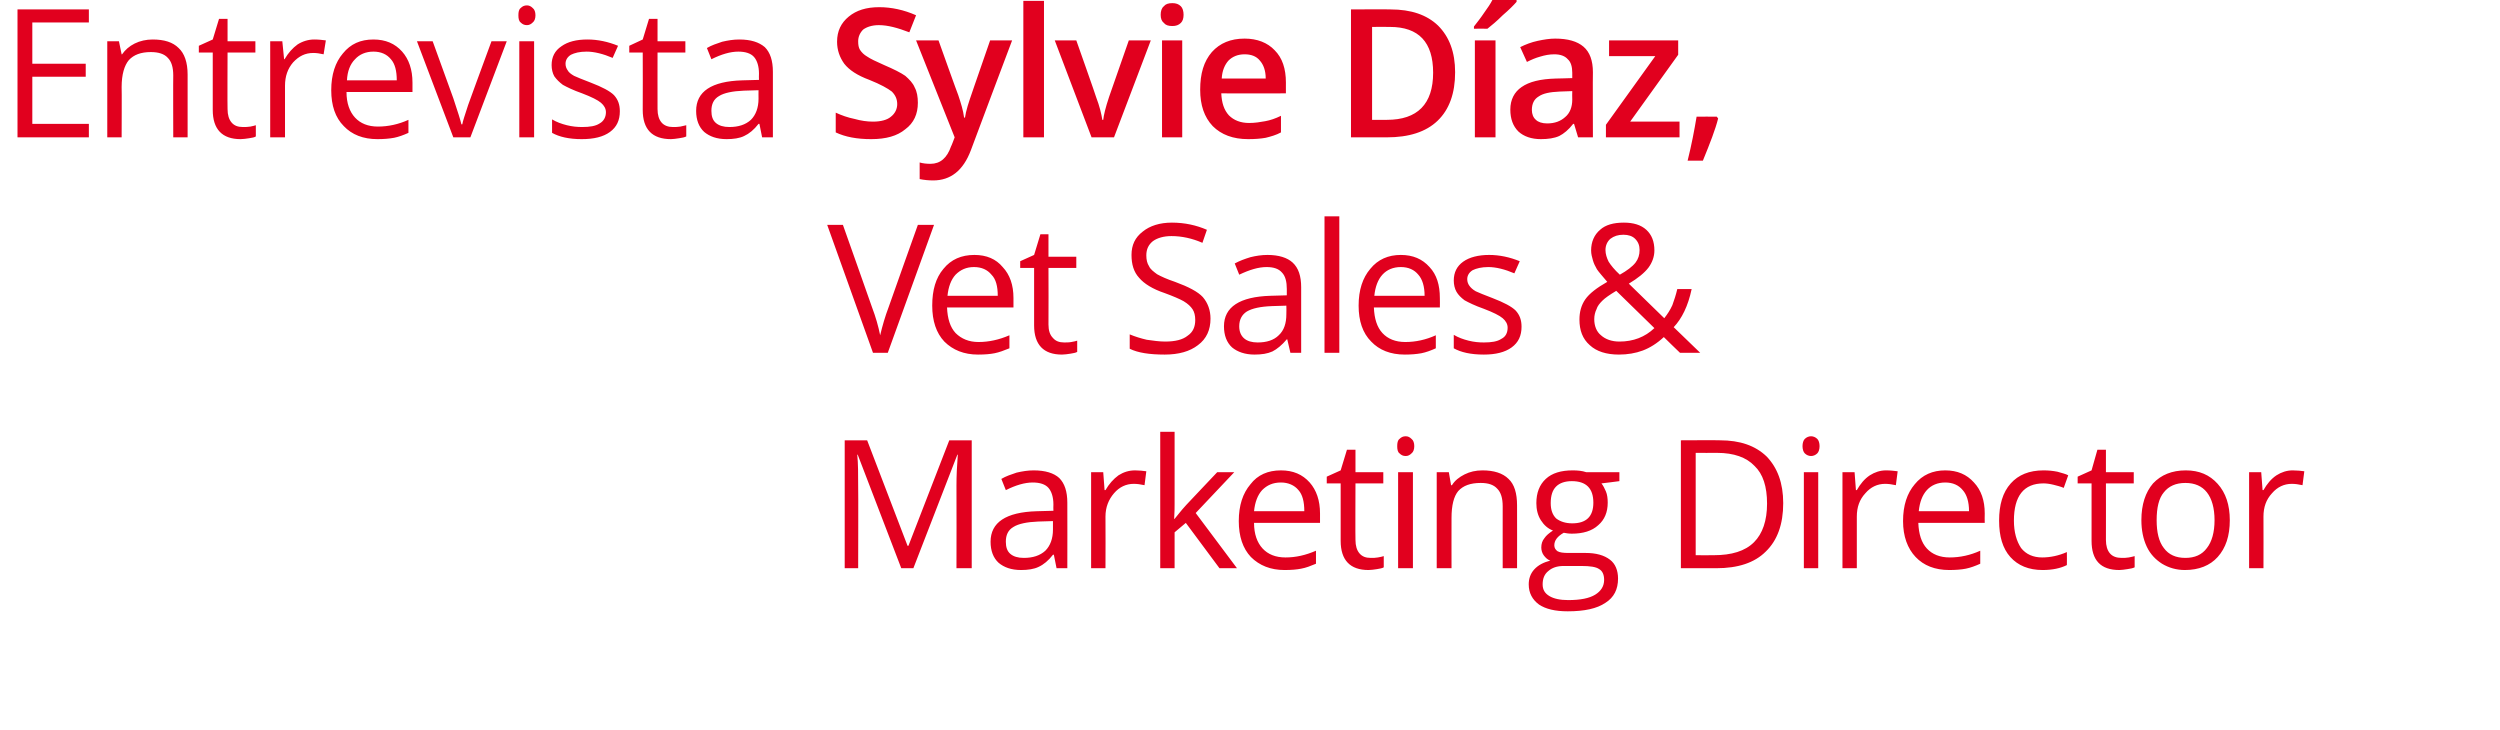 <?xml version="1.0" standalone="no"?><!DOCTYPE svg PUBLIC "-//W3C//DTD SVG 1.1//EN" "http://www.w3.org/Graphics/SVG/1.1/DTD/svg11.dtd"><svg xmlns="http://www.w3.org/2000/svg" version="1.1" width="557px" height="162.6px" viewBox="0 0 557 162.6">  <desc>Entrevista Sylvie D az, Vet Sales &amp; Marketing Director</desc>  <defs/>  <g id="Polygon104399">    <path d="M 200.8 126.6 L 191.1 101.3 C 191.1 101.3 190.97 101.29 191 101.3 C 191.2 103.3 191.2 105.7 191.2 108.4 C 191.25 108.44 191.2 126.6 191.2 126.6 L 188.2 126.6 L 188.2 98.1 L 193.2 98.1 L 202.2 121.6 L 202.4 121.6 L 211.5 98.1 L 216.5 98.1 L 216.5 126.6 L 213.1 126.6 C 213.1 126.6 213.14 108.21 213.1 108.2 C 213.1 106.1 213.2 103.8 213.4 101.3 C 213.42 101.33 213.3 101.3 213.3 101.3 L 203.5 126.6 L 200.8 126.6 Z M 235.4 126.6 L 234.8 123.6 C 234.8 123.6 234.63 123.56 234.6 123.6 C 233.6 124.9 232.5 125.8 231.4 126.3 C 230.4 126.8 229 127 227.5 127 C 225.3 127 223.7 126.4 222.5 125.4 C 221.3 124.3 220.7 122.7 220.7 120.7 C 220.7 116.4 224.1 114.1 231 113.9 C 231.03 113.89 234.7 113.8 234.7 113.8 C 234.7 113.8 234.66 112.45 234.7 112.4 C 234.7 110.8 234.3 109.5 233.6 108.7 C 232.9 107.9 231.7 107.5 230.1 107.5 C 228.3 107.5 226.3 108.1 224.1 109.2 C 224.1 109.2 223.1 106.7 223.1 106.7 C 224.1 106.1 225.3 105.7 226.5 105.3 C 227.8 105 229 104.8 230.3 104.8 C 232.9 104.8 234.8 105.4 236 106.5 C 237.2 107.7 237.8 109.5 237.8 112 C 237.83 112 237.8 126.6 237.8 126.6 L 235.4 126.6 Z M 228.1 124.3 C 230.1 124.3 231.7 123.8 232.9 122.7 C 234 121.6 234.6 120 234.6 118 C 234.59 118.01 234.6 116.1 234.6 116.1 C 234.6 116.1 231.34 116.21 231.3 116.2 C 228.8 116.3 226.9 116.7 225.8 117.4 C 224.6 118.1 224.1 119.2 224.1 120.7 C 224.1 121.9 224.4 122.8 225.1 123.4 C 225.8 124 226.8 124.3 228.1 124.3 Z M 252.9 104.8 C 253.8 104.8 254.7 104.9 255.4 105 C 255.4 105 255 108.1 255 108.1 C 254.1 107.9 253.3 107.8 252.6 107.8 C 250.9 107.8 249.4 108.5 248.2 109.9 C 247 111.3 246.3 113 246.3 115.1 C 246.34 115.12 246.3 126.6 246.3 126.6 L 243.1 126.6 L 243.1 105.2 L 245.8 105.2 L 246.1 109.2 C 246.1 109.2 246.3 109.16 246.3 109.2 C 247.1 107.8 248.1 106.7 249.2 105.9 C 250.3 105.2 251.5 104.8 252.9 104.8 Z M 261.7 115.6 C 262.3 114.9 263.1 113.8 264.3 112.5 C 264.27 112.52 271.2 105.2 271.2 105.2 L 275 105.2 L 266.4 114.3 L 275.6 126.6 L 271.7 126.6 L 264.2 116.5 L 261.7 118.6 L 261.7 126.6 L 258.5 126.6 L 258.5 96.2 L 261.7 96.2 C 261.7 96.2 261.71 112.33 261.7 112.3 C 261.7 113 261.7 114.2 261.6 115.6 C 261.6 115.6 261.7 115.6 261.7 115.6 Z M 286.2 127 C 283.1 127 280.6 126 278.7 124.1 C 276.9 122.2 276 119.5 276 116.1 C 276 112.6 276.9 109.9 278.6 107.9 C 280.2 105.8 282.5 104.8 285.4 104.8 C 288.1 104.8 290.2 105.7 291.8 107.5 C 293.3 109.2 294.1 111.5 294.1 114.4 C 294.11 114.44 294.1 116.5 294.1 116.5 C 294.1 116.5 279.36 116.49 279.4 116.5 C 279.4 119 280.1 120.9 281.3 122.2 C 282.5 123.5 284.2 124.2 286.4 124.2 C 288.7 124.2 290.9 123.7 293.2 122.7 C 293.2 122.7 293.2 125.6 293.2 125.6 C 292 126.1 291 126.5 289.9 126.7 C 288.9 126.9 287.7 127 286.2 127 Z M 285.4 107.5 C 283.6 107.5 282.3 108.1 281.2 109.2 C 280.2 110.3 279.6 111.9 279.4 113.9 C 279.4 113.9 290.6 113.9 290.6 113.9 C 290.6 111.8 290.2 110.2 289.3 109.2 C 288.4 108.1 287 107.5 285.4 107.5 Z M 305.4 124.3 C 306 124.3 306.5 124.3 307 124.2 C 307.6 124.1 308 124 308.3 123.9 C 308.3 123.9 308.3 126.4 308.3 126.4 C 308 126.6 307.4 126.7 306.8 126.8 C 306.1 126.9 305.5 127 304.9 127 C 300.8 127 298.7 124.8 298.7 120.5 C 298.71 120.45 298.7 107.7 298.7 107.7 L 295.6 107.7 L 295.6 106.2 L 298.7 104.8 L 300.1 100.2 L 302 100.2 L 302 105.2 L 308.2 105.2 L 308.2 107.7 L 302 107.7 C 302 107.7 301.95 120.32 302 120.3 C 302 121.6 302.3 122.6 302.9 123.3 C 303.5 124 304.3 124.3 305.4 124.3 Z M 314.8 126.6 L 311.5 126.6 L 311.5 105.2 L 314.8 105.2 L 314.8 126.6 Z M 311.3 99.4 C 311.3 98.7 311.4 98.1 311.8 97.8 C 312.2 97.4 312.6 97.2 313.2 97.2 C 313.7 97.2 314.1 97.4 314.5 97.8 C 314.9 98.1 315.1 98.7 315.1 99.4 C 315.1 100.1 314.9 100.7 314.5 101 C 314.1 101.4 313.7 101.6 313.2 101.6 C 312.6 101.6 312.2 101.4 311.8 101 C 311.4 100.7 311.3 100.1 311.3 99.4 Z M 334.8 126.6 C 334.8 126.6 334.79 112.76 334.8 112.8 C 334.8 111 334.4 109.7 333.6 108.9 C 332.8 108 331.6 107.6 329.9 107.6 C 327.6 107.6 326 108.2 324.9 109.4 C 323.9 110.6 323.4 112.6 323.4 115.4 C 323.38 115.37 323.4 126.6 323.4 126.6 L 320.1 126.6 L 320.1 105.2 L 322.8 105.2 L 323.3 108.1 C 323.3 108.1 323.46 108.13 323.5 108.1 C 324.1 107.1 325.1 106.3 326.3 105.7 C 327.5 105.1 328.8 104.8 330.3 104.8 C 332.8 104.8 334.8 105.4 336.1 106.7 C 337.4 107.9 338 109.9 338 112.6 C 338.03 112.64 338 126.6 338 126.6 L 334.8 126.6 Z M 360.8 105.2 L 360.8 107.2 C 360.8 107.2 356.83 107.72 356.8 107.7 C 357.2 108.2 357.5 108.8 357.8 109.5 C 358.1 110.2 358.2 111.1 358.2 112 C 358.2 114.1 357.5 115.8 356.1 117 C 354.7 118.3 352.7 118.9 350.2 118.9 C 349.5 118.9 348.9 118.8 348.4 118.7 C 347 119.5 346.3 120.4 346.3 121.5 C 346.3 122.1 346.6 122.5 347 122.8 C 347.5 123.1 348.3 123.2 349.5 123.2 C 349.5 123.2 353.3 123.2 353.3 123.2 C 355.6 123.2 357.4 123.7 358.7 124.7 C 359.9 125.6 360.5 127.1 360.5 128.9 C 360.5 131.3 359.6 133.1 357.7 134.3 C 355.8 135.6 353 136.2 349.3 136.2 C 346.5 136.2 344.4 135.7 342.9 134.7 C 341.4 133.6 340.6 132.1 340.6 130.2 C 340.6 128.9 341 127.8 341.8 126.9 C 342.7 125.9 343.9 125.3 345.4 124.9 C 344.8 124.7 344.4 124.3 344 123.8 C 343.6 123.3 343.4 122.6 343.4 122 C 343.4 121.2 343.6 120.5 344.1 119.9 C 344.5 119.3 345.1 118.8 346 118.2 C 344.9 117.8 344 117 343.3 115.9 C 342.6 114.8 342.3 113.5 342.3 112.1 C 342.3 109.8 343 108 344.4 106.7 C 345.8 105.4 347.8 104.8 350.4 104.8 C 351.5 104.8 352.5 104.9 353.4 105.2 C 353.39 105.2 360.8 105.2 360.8 105.2 Z M 343.7 130.2 C 343.7 131.4 344.2 132.2 345.2 132.8 C 346.2 133.4 347.6 133.7 349.4 133.7 C 352.1 133.7 354.1 133.3 355.4 132.5 C 356.7 131.7 357.4 130.6 357.4 129.2 C 357.4 128 357 127.2 356.3 126.8 C 355.6 126.3 354.3 126.1 352.3 126.1 C 352.3 126.1 348.4 126.1 348.4 126.1 C 346.9 126.1 345.8 126.5 345 127.2 C 344.1 127.9 343.7 128.9 343.7 130.2 Z M 345.5 112.1 C 345.5 113.6 345.9 114.7 346.7 115.5 C 347.6 116.2 348.8 116.6 350.3 116.6 C 353.4 116.6 355 115.1 355 112 C 355 108.8 353.4 107.2 350.2 107.2 C 348.7 107.2 347.5 107.6 346.7 108.4 C 345.9 109.2 345.5 110.4 345.5 112.1 Z M 397.3 112.1 C 397.3 116.8 396 120.4 393.4 122.9 C 390.9 125.4 387.2 126.6 382.4 126.6 C 382.37 126.61 374.5 126.6 374.5 126.6 L 374.5 98.1 C 374.5 98.1 383.21 98.05 383.2 98.1 C 387.7 98.1 391.1 99.3 393.6 101.7 C 396 104.2 397.3 107.6 397.3 112.1 Z M 393.7 112.2 C 393.7 108.4 392.8 105.6 390.9 103.8 C 389.1 101.9 386.3 100.9 382.6 100.9 C 382.61 100.92 377.8 100.9 377.8 100.9 L 377.8 123.7 C 377.8 123.7 381.83 123.73 381.8 123.7 C 385.8 123.7 388.8 122.8 390.8 120.8 C 392.7 118.9 393.7 116 393.7 112.2 Z M 405.1 126.6 L 401.9 126.6 L 401.9 105.2 L 405.1 105.2 L 405.1 126.6 Z M 401.6 99.4 C 401.6 98.7 401.8 98.1 402.1 97.8 C 402.5 97.4 403 97.2 403.5 97.2 C 404 97.2 404.5 97.4 404.9 97.8 C 405.2 98.1 405.4 98.7 405.4 99.4 C 405.4 100.1 405.2 100.7 404.9 101 C 404.5 101.4 404 101.6 403.5 101.6 C 403 101.6 402.5 101.4 402.1 101 C 401.8 100.7 401.6 100.1 401.6 99.4 Z M 420.2 104.8 C 421.2 104.8 422 104.9 422.8 105 C 422.8 105 422.4 108.1 422.4 108.1 C 421.5 107.9 420.7 107.8 420 107.8 C 418.3 107.8 416.8 108.5 415.6 109.9 C 414.3 111.3 413.7 113 413.7 115.1 C 413.72 115.12 413.7 126.6 413.7 126.6 L 410.5 126.6 L 410.5 105.2 L 413.2 105.2 L 413.5 109.2 C 413.5 109.2 413.68 109.16 413.7 109.2 C 414.5 107.8 415.4 106.7 416.6 105.9 C 417.7 105.2 418.9 104.8 420.2 104.8 Z M 434.3 127 C 431.1 127 428.6 126 426.8 124.1 C 425 122.2 424 119.5 424 116.1 C 424 112.6 424.9 109.9 426.6 107.9 C 428.3 105.8 430.6 104.8 433.4 104.8 C 436.1 104.8 438.2 105.7 439.8 107.5 C 441.4 109.2 442.2 111.5 442.2 114.4 C 442.16 114.44 442.2 116.5 442.2 116.5 C 442.2 116.5 427.41 116.49 427.4 116.5 C 427.5 119 428.1 120.9 429.3 122.2 C 430.5 123.5 432.2 124.2 434.4 124.2 C 436.7 124.2 439 123.7 441.2 122.7 C 441.2 122.7 441.2 125.6 441.2 125.6 C 440.1 126.1 439 126.5 438 126.7 C 437 126.9 435.7 127 434.3 127 Z M 433.4 107.5 C 431.7 107.5 430.3 108.1 429.3 109.2 C 428.3 110.3 427.7 111.9 427.5 113.9 C 427.5 113.9 438.7 113.9 438.7 113.9 C 438.7 111.8 438.2 110.2 437.3 109.2 C 436.4 108.1 435.1 107.5 433.4 107.5 Z M 460.5 125.9 C 459.1 126.6 457.3 127 455.1 127 C 452 127 449.6 126 447.9 124.1 C 446.2 122.2 445.4 119.5 445.4 116 C 445.4 112.5 446.2 109.7 448 107.7 C 449.7 105.8 452.1 104.8 455.3 104.8 C 456.4 104.8 457.4 104.9 458.4 105.1 C 459.4 105.4 460.3 105.6 460.8 105.9 C 460.8 105.9 459.8 108.7 459.8 108.7 C 459.1 108.4 458.3 108.2 457.5 108 C 456.7 107.8 455.9 107.7 455.3 107.7 C 450.9 107.7 448.7 110.5 448.7 116 C 448.7 118.6 449.3 120.6 450.3 122.1 C 451.4 123.5 453 124.2 455 124.2 C 456.8 124.2 458.7 123.8 460.5 123 C 460.53 123.01 460.5 125.9 460.5 125.9 C 460.5 125.9 460.53 125.88 460.5 125.9 Z M 472.7 124.3 C 473.2 124.3 473.8 124.3 474.3 124.2 C 474.8 124.1 475.3 124 475.6 123.9 C 475.6 123.9 475.6 126.4 475.6 126.4 C 475.2 126.6 474.7 126.7 474 126.8 C 473.3 126.9 472.7 127 472.2 127 C 468 127 466 124.8 466 120.5 C 465.98 120.45 466 107.7 466 107.7 L 462.9 107.7 L 462.9 106.2 L 466 104.8 L 467.3 100.2 L 469.2 100.2 L 469.2 105.2 L 475.4 105.2 L 475.4 107.7 L 469.2 107.7 C 469.2 107.7 469.22 120.32 469.2 120.3 C 469.2 121.6 469.5 122.6 470.1 123.3 C 470.7 124 471.6 124.3 472.7 124.3 Z M 496.8 115.9 C 496.8 119.4 495.9 122.1 494.1 124.1 C 492.4 126 489.9 127 486.8 127 C 484.9 127 483.2 126.5 481.7 125.6 C 480.3 124.7 479.1 123.5 478.3 121.8 C 477.5 120.1 477.1 118.1 477.1 115.9 C 477.1 112.4 478 109.7 479.7 107.7 C 481.5 105.8 483.9 104.8 487 104.8 C 490 104.8 492.3 105.8 494.1 107.8 C 495.9 109.8 496.8 112.5 496.8 115.9 Z M 480.5 115.9 C 480.5 118.6 481 120.7 482.1 122.1 C 483.2 123.6 484.8 124.3 486.9 124.3 C 489 124.3 490.6 123.6 491.7 122.1 C 492.8 120.7 493.4 118.6 493.4 115.9 C 493.4 113.2 492.8 111.1 491.7 109.7 C 490.6 108.3 489 107.6 486.9 107.6 C 484.8 107.6 483.2 108.3 482.1 109.7 C 481 111 480.5 113.1 480.5 115.9 Z M 510.8 104.8 C 511.8 104.8 512.7 104.9 513.4 105 C 513.4 105 513 108.1 513 108.1 C 512.1 107.9 511.3 107.8 510.6 107.8 C 508.9 107.8 507.4 108.5 506.2 109.9 C 504.9 111.3 504.3 113 504.3 115.1 C 504.33 115.12 504.3 126.6 504.3 126.6 L 501.1 126.6 L 501.1 105.2 L 503.8 105.2 L 504.1 109.2 C 504.1 109.2 504.29 109.16 504.3 109.2 C 505.1 107.8 506 106.7 507.2 105.9 C 508.3 105.2 509.5 104.8 510.8 104.8 Z " stroke="none" fill="#e1001e"/>  </g>  <g id="Polygon104398">    <path d="M 204.5 50.1 L 208.1 50.1 L 197.8 78.6 L 194.5 78.6 L 184.3 50.1 L 187.8 50.1 C 187.8 50.1 194.33 68.53 194.3 68.5 C 195.1 70.6 195.7 72.7 196.1 74.7 C 196.6 72.6 197.2 70.5 198 68.4 C 197.97 68.41 204.5 50.1 204.5 50.1 Z M 217.9 79 C 214.8 79 212.3 78 210.4 76.1 C 208.6 74.2 207.7 71.5 207.7 68.1 C 207.7 64.6 208.5 61.9 210.2 59.9 C 211.9 57.8 214.2 56.8 217.1 56.8 C 219.8 56.8 221.9 57.7 223.4 59.5 C 225 61.2 225.8 63.5 225.8 66.4 C 225.79 66.44 225.8 68.5 225.8 68.5 C 225.8 68.5 211.05 68.49 211 68.5 C 211.1 71 211.7 72.9 212.9 74.2 C 214.2 75.5 215.9 76.2 218 76.2 C 220.3 76.2 222.6 75.7 224.9 74.7 C 224.9 74.7 224.9 77.6 224.9 77.6 C 223.7 78.1 222.6 78.5 221.6 78.7 C 220.6 78.9 219.4 79 217.9 79 Z M 217 59.5 C 215.3 59.5 214 60.1 212.9 61.2 C 211.9 62.3 211.3 63.9 211.1 65.9 C 211.1 65.9 222.3 65.9 222.3 65.9 C 222.3 63.8 221.9 62.2 220.9 61.2 C 220 60.1 218.7 59.5 217 59.5 Z M 237.1 76.3 C 237.6 76.3 238.2 76.3 238.7 76.2 C 239.3 76.1 239.7 76 240 75.9 C 240 75.9 240 78.4 240 78.4 C 239.7 78.6 239.1 78.7 238.5 78.8 C 237.8 78.9 237.2 79 236.6 79 C 232.5 79 230.4 76.8 230.4 72.5 C 230.39 72.45 230.4 59.7 230.4 59.7 L 227.3 59.7 L 227.3 58.2 L 230.4 56.8 L 231.8 52.2 L 233.6 52.2 L 233.6 57.2 L 239.8 57.2 L 239.8 59.7 L 233.6 59.7 C 233.6 59.7 233.64 72.32 233.6 72.3 C 233.6 73.6 233.9 74.6 234.6 75.3 C 235.2 76 236 76.3 237.1 76.3 Z M 269.7 71 C 269.7 73.5 268.8 75.5 266.9 76.9 C 265.1 78.3 262.6 79 259.5 79 C 256.1 79 253.5 78.6 251.7 77.7 C 251.7 77.7 251.7 74.5 251.7 74.5 C 252.9 75 254.2 75.4 255.5 75.7 C 256.9 75.9 258.3 76.1 259.6 76.1 C 261.8 76.1 263.5 75.7 264.6 74.8 C 265.8 74 266.3 72.8 266.3 71.3 C 266.3 70.3 266.1 69.5 265.7 68.9 C 265.3 68.3 264.7 67.7 263.7 67.1 C 262.8 66.6 261.4 66 259.5 65.3 C 256.8 64.4 254.9 63.2 253.8 61.9 C 252.6 60.6 252.1 58.9 252.1 56.8 C 252.1 54.6 252.9 52.9 254.6 51.6 C 256.2 50.3 258.4 49.6 261.1 49.6 C 264 49.6 266.6 50.2 268.9 51.2 C 268.9 51.2 267.9 54.1 267.9 54.1 C 265.6 53.1 263.3 52.6 261 52.6 C 259.3 52.6 257.9 53 256.9 53.7 C 255.9 54.5 255.4 55.5 255.4 56.9 C 255.4 57.9 255.6 58.7 256 59.3 C 256.3 60 257 60.5 257.8 61.1 C 258.7 61.6 260 62.2 261.8 62.8 C 264.8 63.9 266.9 65 268 66.2 C 269.1 67.5 269.7 69.1 269.7 71 Z M 287.5 78.6 L 286.8 75.6 C 286.8 75.6 286.68 75.56 286.7 75.6 C 285.6 76.9 284.5 77.8 283.5 78.3 C 282.4 78.8 281.1 79 279.5 79 C 277.4 79 275.7 78.4 274.5 77.4 C 273.3 76.3 272.7 74.7 272.7 72.7 C 272.7 68.4 276.2 66.1 283.1 65.9 C 283.09 65.89 286.7 65.8 286.7 65.8 C 286.7 65.8 286.72 64.45 286.7 64.4 C 286.7 62.8 286.4 61.5 285.6 60.7 C 284.9 59.9 283.8 59.5 282.2 59.5 C 280.4 59.5 278.4 60.1 276.1 61.2 C 276.1 61.2 275.1 58.7 275.1 58.7 C 276.2 58.1 277.3 57.7 278.6 57.3 C 279.8 57 281.1 56.8 282.4 56.8 C 284.9 56.8 286.8 57.4 288 58.5 C 289.3 59.7 289.9 61.5 289.9 64 C 289.88 64 289.9 78.6 289.9 78.6 L 287.5 78.6 Z M 280.2 76.3 C 282.2 76.3 283.8 75.8 284.9 74.7 C 286.1 73.6 286.6 72 286.6 70 C 286.64 70.01 286.6 68.1 286.6 68.1 C 286.6 68.1 283.4 68.21 283.4 68.2 C 280.8 68.3 279 68.7 277.8 69.4 C 276.7 70.1 276.1 71.2 276.1 72.7 C 276.1 73.9 276.5 74.8 277.2 75.4 C 277.9 76 278.9 76.3 280.2 76.3 Z M 298.4 78.6 L 295.1 78.6 L 295.1 48.2 L 298.4 48.2 L 298.4 78.6 Z M 313 79 C 309.8 79 307.3 78 305.5 76.1 C 303.6 74.2 302.7 71.5 302.7 68.1 C 302.7 64.6 303.6 61.9 305.3 59.9 C 307 57.8 309.3 56.8 312.1 56.8 C 314.8 56.8 316.9 57.7 318.5 59.5 C 320.1 61.2 320.8 63.5 320.8 66.4 C 320.84 66.44 320.8 68.5 320.8 68.5 C 320.8 68.5 306.09 68.49 306.1 68.5 C 306.2 71 306.8 72.9 308 74.2 C 309.2 75.5 310.9 76.2 313.1 76.2 C 315.4 76.2 317.7 75.7 319.9 74.7 C 319.9 74.7 319.9 77.6 319.9 77.6 C 318.8 78.1 317.7 78.5 316.7 78.7 C 315.6 78.9 314.4 79 313 79 Z M 312.1 59.5 C 310.4 59.5 309 60.1 308 61.2 C 307 62.3 306.4 63.9 306.2 65.9 C 306.2 65.9 317.4 65.9 317.4 65.9 C 317.4 63.8 316.9 62.2 316 61.2 C 315.1 60.1 313.8 59.5 312.1 59.5 Z M 339 72.8 C 339 74.8 338.3 76.3 336.8 77.4 C 335.3 78.5 333.2 79 330.6 79 C 327.7 79 325.5 78.5 323.9 77.6 C 323.9 77.6 323.9 74.6 323.9 74.6 C 324.9 75.2 326 75.6 327.2 75.9 C 328.4 76.2 329.5 76.3 330.6 76.3 C 332.3 76.3 333.6 76.1 334.5 75.5 C 335.5 75 335.9 74.1 335.9 73 C 335.9 72.2 335.5 71.5 334.8 70.9 C 334.1 70.3 332.7 69.6 330.6 68.8 C 328.6 68.1 327.2 67.4 326.3 66.9 C 325.5 66.3 324.9 65.7 324.5 65 C 324.1 64.3 323.9 63.4 323.9 62.5 C 323.9 60.7 324.6 59.3 326 58.3 C 327.4 57.3 329.4 56.8 331.8 56.8 C 334.1 56.8 336.4 57.3 338.6 58.2 C 338.6 58.2 337.4 60.9 337.4 60.9 C 335.3 60 333.3 59.5 331.6 59.5 C 330.1 59.5 328.9 59.8 328.1 60.2 C 327.3 60.7 326.9 61.4 326.9 62.2 C 326.9 62.8 327.1 63.3 327.4 63.7 C 327.7 64.1 328.1 64.5 328.8 64.9 C 329.4 65.2 330.7 65.7 332.5 66.4 C 335.1 67.4 336.8 68.3 337.7 69.2 C 338.6 70.2 339 71.3 339 72.8 Z M 357.7 55.7 C 357.7 56.6 358 57.5 358.4 58.3 C 358.9 59.1 359.7 60.1 360.9 61.2 C 362.5 60.3 363.7 59.4 364.4 58.5 C 365 57.7 365.3 56.8 365.3 55.7 C 365.3 54.7 365 53.9 364.3 53.2 C 363.7 52.6 362.8 52.3 361.7 52.3 C 360.5 52.3 359.6 52.6 358.8 53.2 C 358.1 53.8 357.7 54.7 357.7 55.7 Z M 360.8 76.1 C 363.9 76.1 366.5 75.1 368.6 73.1 C 368.6 73.1 360.1 64.8 360.1 64.8 C 358.6 65.7 357.6 66.4 357 67 C 356.4 67.6 355.9 68.2 355.7 68.9 C 355.4 69.5 355.2 70.3 355.2 71.1 C 355.2 72.6 355.7 73.9 356.7 74.7 C 357.7 75.6 359.1 76.1 360.8 76.1 Z M 351.9 71.2 C 351.9 69.5 352.3 68 353.2 66.7 C 354.1 65.4 355.8 64.1 358.1 62.8 C 357 61.5 356.2 60.6 355.8 60 C 355.4 59.3 355.1 58.7 354.9 58 C 354.7 57.3 354.5 56.6 354.5 55.8 C 354.5 53.9 355.2 52.3 356.5 51.2 C 357.7 50.1 359.5 49.6 361.8 49.6 C 363.9 49.6 365.6 50.1 366.8 51.2 C 368 52.3 368.6 53.8 368.6 55.8 C 368.6 57.2 368.1 58.5 367.3 59.6 C 366.4 60.8 364.9 62 362.9 63.2 C 362.9 63.2 370.8 70.9 370.8 70.9 C 371.5 70 372.1 69.1 372.6 68 C 373 66.9 373.4 65.7 373.7 64.4 C 373.7 64.4 376.9 64.4 376.9 64.4 C 376.1 68.2 374.7 71 372.9 72.9 C 372.94 72.92 378.8 78.6 378.8 78.6 L 374.3 78.6 C 374.3 78.6 370.69 75.13 370.7 75.1 C 369.2 76.5 367.6 77.5 366 78.1 C 364.4 78.7 362.6 79 360.7 79 C 357.9 79 355.7 78.3 354.2 76.9 C 352.6 75.5 351.9 73.6 351.9 71.2 Z " stroke="none" fill="#e1001e"/>  </g>  <g id="Polygon104397">    <path d="M 19.8 30.6 L 3.9 30.6 L 3.9 2.1 L 19.8 2.1 L 19.8 5 L 7.2 5 L 7.2 14.2 L 19.1 14.2 L 19.1 17.1 L 7.2 17.1 L 7.2 27.6 L 19.8 27.6 L 19.8 30.6 Z M 38.6 30.6 C 38.6 30.6 38.56 16.76 38.6 16.8 C 38.6 15 38.2 13.7 37.4 12.9 C 36.6 12 35.3 11.6 33.6 11.6 C 31.4 11.6 29.8 12.2 28.7 13.4 C 27.7 14.6 27.1 16.6 27.1 19.4 C 27.15 19.37 27.1 30.6 27.1 30.6 L 23.9 30.6 L 23.9 9.2 L 26.5 9.2 L 27.1 12.1 C 27.1 12.1 27.23 12.13 27.2 12.1 C 27.9 11.1 28.8 10.3 30 9.7 C 31.2 9.1 32.6 8.8 34 8.8 C 36.6 8.8 38.5 9.4 39.8 10.7 C 41.1 11.9 41.8 13.9 41.8 16.6 C 41.8 16.64 41.8 30.6 41.8 30.6 L 38.6 30.6 Z M 54.1 28.3 C 54.7 28.3 55.2 28.3 55.8 28.2 C 56.3 28.1 56.7 28 57 27.9 C 57 27.9 57 30.4 57 30.4 C 56.7 30.6 56.2 30.7 55.5 30.8 C 54.8 30.9 54.2 31 53.6 31 C 49.5 31 47.4 28.8 47.4 24.5 C 47.41 24.45 47.4 11.7 47.4 11.7 L 44.3 11.7 L 44.3 10.2 L 47.4 8.8 L 48.8 4.2 L 50.7 4.2 L 50.7 9.2 L 56.9 9.2 L 56.9 11.7 L 50.7 11.7 C 50.7 11.7 50.65 24.32 50.7 24.3 C 50.7 25.6 51 26.6 51.6 27.3 C 52.2 28 53 28.3 54.1 28.3 Z M 70 8.8 C 71 8.8 71.8 8.9 72.6 9 C 72.6 9 72.1 12.1 72.1 12.1 C 71.2 11.9 70.5 11.8 69.8 11.8 C 68 11.8 66.6 12.5 65.3 13.9 C 64.1 15.3 63.5 17 63.5 19.1 C 63.49 19.12 63.5 30.6 63.5 30.6 L 60.2 30.6 L 60.2 9.2 L 62.9 9.2 L 63.3 13.2 C 63.3 13.2 63.45 13.16 63.4 13.2 C 64.2 11.8 65.2 10.7 66.3 9.9 C 67.4 9.2 68.7 8.8 70 8.8 Z M 84.1 31 C 80.9 31 78.4 30 76.6 28.1 C 74.7 26.2 73.8 23.5 73.8 20.1 C 73.8 16.6 74.7 13.9 76.4 11.9 C 78.1 9.8 80.3 8.8 83.2 8.8 C 85.9 8.8 88 9.7 89.6 11.5 C 91.1 13.2 91.9 15.5 91.9 18.4 C 91.92 18.44 91.9 20.5 91.9 20.5 C 91.9 20.5 77.18 20.49 77.2 20.5 C 77.2 23 77.9 24.9 79.1 26.2 C 80.3 27.5 82 28.2 84.2 28.2 C 86.5 28.2 88.8 27.7 91 26.7 C 91 26.7 91 29.6 91 29.6 C 89.9 30.1 88.8 30.5 87.8 30.7 C 86.7 30.9 85.5 31 84.1 31 Z M 83.2 11.5 C 81.5 11.5 80.1 12.1 79.1 13.2 C 78 14.3 77.4 15.9 77.3 17.9 C 77.3 17.9 88.4 17.9 88.4 17.9 C 88.4 15.8 88 14.2 87.1 13.2 C 86.2 12.1 84.9 11.5 83.2 11.5 Z M 101 30.6 L 92.9 9.2 L 96.4 9.2 C 96.4 9.2 100.98 21.89 101 21.9 C 102 24.9 102.6 26.8 102.8 27.7 C 102.8 27.7 103 27.7 103 27.7 C 103.1 27 103.6 25.6 104.3 23.4 C 105.1 21.2 106.8 16.5 109.5 9.2 C 109.45 9.2 112.9 9.2 112.9 9.2 L 104.8 30.6 L 101 30.6 Z M 119 30.6 L 115.7 30.6 L 115.7 9.2 L 119 9.2 L 119 30.6 Z M 115.5 3.4 C 115.5 2.7 115.6 2.1 116 1.8 C 116.4 1.4 116.8 1.2 117.4 1.2 C 117.9 1.2 118.3 1.4 118.7 1.8 C 119.1 2.1 119.3 2.7 119.3 3.4 C 119.3 4.1 119.1 4.7 118.7 5 C 118.3 5.4 117.9 5.6 117.4 5.6 C 116.8 5.6 116.4 5.4 116 5 C 115.6 4.7 115.5 4.1 115.5 3.4 Z M 138.1 24.8 C 138.1 26.8 137.4 28.3 135.9 29.4 C 134.4 30.5 132.3 31 129.6 31 C 126.8 31 124.6 30.5 123 29.6 C 123 29.6 123 26.6 123 26.6 C 124 27.2 125.1 27.6 126.3 27.9 C 127.5 28.2 128.6 28.3 129.7 28.3 C 131.4 28.3 132.7 28.1 133.6 27.5 C 134.5 27 135 26.1 135 25 C 135 24.2 134.6 23.5 133.9 22.9 C 133.2 22.3 131.8 21.6 129.7 20.8 C 127.7 20.1 126.3 19.4 125.4 18.9 C 124.6 18.3 124 17.7 123.5 17 C 123.1 16.3 122.9 15.4 122.9 14.5 C 122.9 12.7 123.6 11.3 125.1 10.3 C 126.5 9.3 128.4 8.8 130.9 8.8 C 133.2 8.8 135.5 9.3 137.7 10.2 C 137.7 10.2 136.5 12.9 136.5 12.9 C 134.4 12 132.4 11.5 130.7 11.5 C 129.1 11.5 128 11.8 127.2 12.2 C 126.4 12.7 126 13.4 126 14.2 C 126 14.8 126.2 15.3 126.5 15.7 C 126.7 16.1 127.2 16.5 127.9 16.9 C 128.5 17.2 129.8 17.7 131.6 18.4 C 134.2 19.4 135.9 20.3 136.8 21.2 C 137.7 22.2 138.1 23.3 138.1 24.8 Z M 149.9 28.3 C 150.5 28.3 151 28.3 151.6 28.2 C 152.1 28.1 152.5 28 152.9 27.9 C 152.9 27.9 152.9 30.4 152.9 30.4 C 152.5 30.6 152 30.7 151.3 30.8 C 150.6 30.9 150 31 149.5 31 C 145.3 31 143.2 28.8 143.2 24.5 C 143.24 24.45 143.2 11.7 143.2 11.7 L 140.2 11.7 L 140.2 10.2 L 143.2 8.8 L 144.6 4.2 L 146.5 4.2 L 146.5 9.2 L 152.7 9.2 L 152.7 11.7 L 146.5 11.7 C 146.5 11.7 146.48 24.32 146.5 24.3 C 146.5 25.6 146.8 26.6 147.4 27.3 C 148 28 148.9 28.3 149.9 28.3 Z M 169.8 30.6 L 169.2 27.6 C 169.2 27.6 169.02 27.56 169 27.6 C 168 28.9 166.9 29.8 165.8 30.3 C 164.8 30.8 163.4 31 161.9 31 C 159.7 31 158.1 30.4 156.9 29.4 C 155.7 28.3 155.1 26.7 155.1 24.7 C 155.1 20.4 158.5 18.1 165.4 17.9 C 165.43 17.89 169.1 17.8 169.1 17.8 C 169.1 17.8 169.06 16.45 169.1 16.4 C 169.1 14.8 168.7 13.5 168 12.7 C 167.3 11.9 166.1 11.5 164.5 11.5 C 162.7 11.5 160.7 12.1 158.5 13.2 C 158.5 13.2 157.5 10.7 157.5 10.7 C 158.5 10.1 159.7 9.7 160.9 9.3 C 162.2 9 163.4 8.8 164.7 8.8 C 167.3 8.8 169.1 9.4 170.4 10.5 C 171.6 11.7 172.2 13.5 172.2 16 C 172.22 16 172.2 30.6 172.2 30.6 L 169.8 30.6 Z M 162.5 28.3 C 164.5 28.3 166.1 27.8 167.3 26.7 C 168.4 25.6 169 24 169 22 C 168.98 22.01 169 20.1 169 20.1 C 169 20.1 165.74 20.21 165.7 20.2 C 163.2 20.3 161.3 20.7 160.2 21.4 C 159 22.1 158.5 23.2 158.5 24.7 C 158.5 25.9 158.8 26.8 159.5 27.4 C 160.2 28 161.2 28.3 162.5 28.3 Z M 204.5 22.9 C 204.5 25.4 203.6 27.4 201.7 28.8 C 199.9 30.3 197.4 31 194.1 31 C 190.9 31 188.3 30.5 186.2 29.5 C 186.2 29.5 186.2 25.1 186.2 25.1 C 187.5 25.7 188.9 26.2 190.4 26.5 C 191.8 26.9 193.2 27.1 194.5 27.1 C 196.3 27.1 197.7 26.7 198.5 26 C 199.4 25.3 199.9 24.3 199.9 23.2 C 199.9 22.1 199.5 21.2 198.7 20.4 C 197.8 19.7 196.2 18.8 193.7 17.8 C 191 16.8 189.2 15.6 188.1 14.2 C 187.1 12.8 186.5 11.2 186.5 9.3 C 186.5 6.9 187.4 5.1 189.1 3.7 C 190.8 2.3 193 1.6 195.9 1.6 C 198.6 1.6 201.4 2.2 204.1 3.4 C 204.1 3.4 202.6 7.2 202.6 7.2 C 200 6.2 197.8 5.6 195.8 5.6 C 194.3 5.6 193.1 6 192.3 6.6 C 191.6 7.3 191.2 8.2 191.2 9.2 C 191.2 10 191.3 10.6 191.6 11.1 C 192 11.7 192.5 12.2 193.2 12.6 C 193.9 13.1 195.2 13.7 197 14.5 C 199.1 15.4 200.7 16.2 201.7 16.9 C 202.6 17.7 203.4 18.5 203.8 19.5 C 204.3 20.4 204.5 21.6 204.5 22.9 Z M 204.1 9 L 209.1 9 C 209.1 9 213.47 21.25 213.5 21.2 C 214.1 23 214.6 24.6 214.8 26.2 C 214.8 26.2 215 26.2 215 26.2 C 215.1 25.5 215.3 24.6 215.6 23.6 C 215.9 22.5 217.6 17.7 220.6 9 C 220.56 9 225.5 9 225.5 9 C 225.5 9 216.28 33.48 216.3 33.5 C 214.6 38 211.8 40.2 207.9 40.2 C 206.9 40.2 205.9 40.1 204.9 39.9 C 204.9 39.9 204.9 36.2 204.9 36.2 C 205.6 36.4 206.4 36.5 207.3 36.5 C 209.5 36.5 211 35.2 211.9 32.6 C 211.94 32.64 212.7 30.6 212.7 30.6 L 204.1 9 Z M 232.6 30.6 L 228 30.6 L 228 0.2 L 232.6 0.2 L 232.6 30.6 Z M 243.2 30.6 L 235 9 L 239.8 9 C 239.8 9 244.24 21.56 244.2 21.6 C 245 23.7 245.4 25.4 245.6 26.7 C 245.6 26.7 245.8 26.7 245.8 26.7 C 245.9 25.7 246.3 24 247.1 21.6 C 247.13 21.56 251.5 9 251.5 9 L 256.4 9 L 248.2 30.6 L 243.2 30.6 Z M 263.4 30.6 L 258.9 30.6 L 258.9 9 L 263.4 9 L 263.4 30.6 Z M 258.6 3.3 C 258.6 2.5 258.8 1.8 259.3 1.4 C 259.7 0.9 260.3 0.7 261.2 0.7 C 262 0.7 262.6 0.9 263.1 1.4 C 263.5 1.8 263.7 2.5 263.7 3.3 C 263.7 4.1 263.5 4.7 263.1 5.1 C 262.6 5.6 262 5.8 261.2 5.8 C 260.3 5.8 259.7 5.6 259.3 5.1 C 258.8 4.7 258.6 4.1 258.6 3.3 Z M 278.1 31 C 274.7 31 272.1 30 270.2 28.1 C 268.3 26.1 267.4 23.4 267.4 20 C 267.4 16.4 268.2 13.7 270 11.6 C 271.8 9.6 274.2 8.6 277.3 8.6 C 280.1 8.6 282.4 9.5 284 11.2 C 285.7 12.9 286.5 15.3 286.5 18.4 C 286.49 18.36 286.5 20.8 286.5 20.8 C 286.5 20.8 272.09 20.84 272.1 20.8 C 272.2 22.9 272.7 24.5 273.8 25.7 C 274.9 26.8 276.4 27.4 278.3 27.4 C 279.6 27.4 280.8 27.2 281.9 27 C 283 26.8 284.2 26.4 285.4 25.8 C 285.4 25.8 285.4 29.5 285.4 29.5 C 284.3 30.1 283.2 30.4 282 30.7 C 280.9 30.9 279.6 31 278.1 31 Z M 277.3 12.1 C 275.8 12.1 274.6 12.6 273.7 13.5 C 272.9 14.4 272.3 15.7 272.2 17.5 C 272.2 17.5 282 17.5 282 17.5 C 282 15.7 281.5 14.4 280.7 13.5 C 279.9 12.5 278.7 12.1 277.3 12.1 Z M 324.2 16.1 C 324.2 20.8 322.9 24.4 320.3 26.9 C 317.7 29.4 313.9 30.6 309 30.6 C 308.97 30.61 301 30.6 301 30.6 L 301 2.1 C 301 2.1 309.81 2.05 309.8 2.1 C 314.4 2.1 317.9 3.3 320.4 5.7 C 322.9 8.2 324.2 11.6 324.2 16.1 Z M 309 26.7 C 315.8 26.7 319.3 23.2 319.3 16.2 C 319.3 9.4 316.1 6 309.7 6 C 309.69 5.96 305.7 6 305.7 6 L 305.7 26.7 L 309 26.7 C 309 26.7 308.97 26.68 309 26.7 Z M 333.2 30.6 L 328.6 30.6 L 328.6 9 L 333.2 9 L 333.2 30.6 Z M 328.4 6.4 C 328.4 6.4 328.38 5.88 328.4 5.9 C 329.1 5 329.9 4 330.7 2.8 C 331.5 1.7 332.1 0.8 332.5 0 C 332.54 -0.04 337.9 0 337.9 0 C 337.9 0 337.87 0.37 337.9 0.4 C 337.2 1.2 336.2 2.2 334.8 3.4 C 333.5 4.7 332.3 5.7 331.4 6.4 C 331.42 6.37 328.4 6.4 328.4 6.4 Z M 351.6 30.6 L 350.7 27.6 C 350.7 27.6 350.5 27.6 350.5 27.6 C 349.5 28.9 348.4 29.8 347.4 30.3 C 346.3 30.8 344.9 31 343.3 31 C 341.2 31 339.5 30.4 338.3 29.3 C 337.1 28.1 336.5 26.5 336.5 24.4 C 336.5 22.2 337.4 20.5 339 19.4 C 340.7 18.2 343.2 17.6 346.6 17.5 C 346.57 17.52 350.3 17.4 350.3 17.4 C 350.3 17.4 350.3 16.25 350.3 16.2 C 350.3 14.9 350 13.8 349.3 13.2 C 348.7 12.5 347.7 12.1 346.3 12.1 C 345.2 12.1 344.2 12.3 343.2 12.6 C 342.1 12.9 341.2 13.3 340.2 13.8 C 340.2 13.8 338.7 10.5 338.7 10.5 C 339.9 9.9 341.2 9.4 342.6 9.1 C 344 8.8 345.3 8.6 346.5 8.6 C 349.3 8.6 351.4 9.2 352.8 10.4 C 354.2 11.6 354.9 13.5 354.9 16.1 C 354.85 16.05 354.9 30.6 354.9 30.6 L 351.6 30.6 Z M 344.7 27.5 C 346.4 27.5 347.7 27 348.7 26.1 C 349.8 25.2 350.3 23.8 350.3 22.2 C 350.26 22.17 350.3 20.3 350.3 20.3 C 350.3 20.3 347.49 20.41 347.5 20.4 C 345.3 20.5 343.8 20.8 342.8 21.5 C 341.8 22.1 341.3 23.1 341.3 24.5 C 341.3 25.4 341.6 26.2 342.2 26.7 C 342.7 27.2 343.6 27.5 344.7 27.5 Z M 374.2 30.6 L 357.8 30.6 L 357.8 27.8 L 368.8 12.5 L 358.5 12.5 L 358.5 9 L 373.9 9 L 373.9 12.2 L 363.2 27.1 L 374.2 27.1 L 374.2 30.6 Z M 382.8 26.4 C 382.2 28.8 381 31.9 379.4 35.8 C 379.4 35.8 376 35.8 376 35.8 C 376.9 32.2 377.5 29 378 26 C 377.99 25.96 382.5 26 382.5 26 C 382.5 26 382.79 26.41 382.8 26.4 Z " stroke="none" fill="#e1001e"/>  </g></svg>